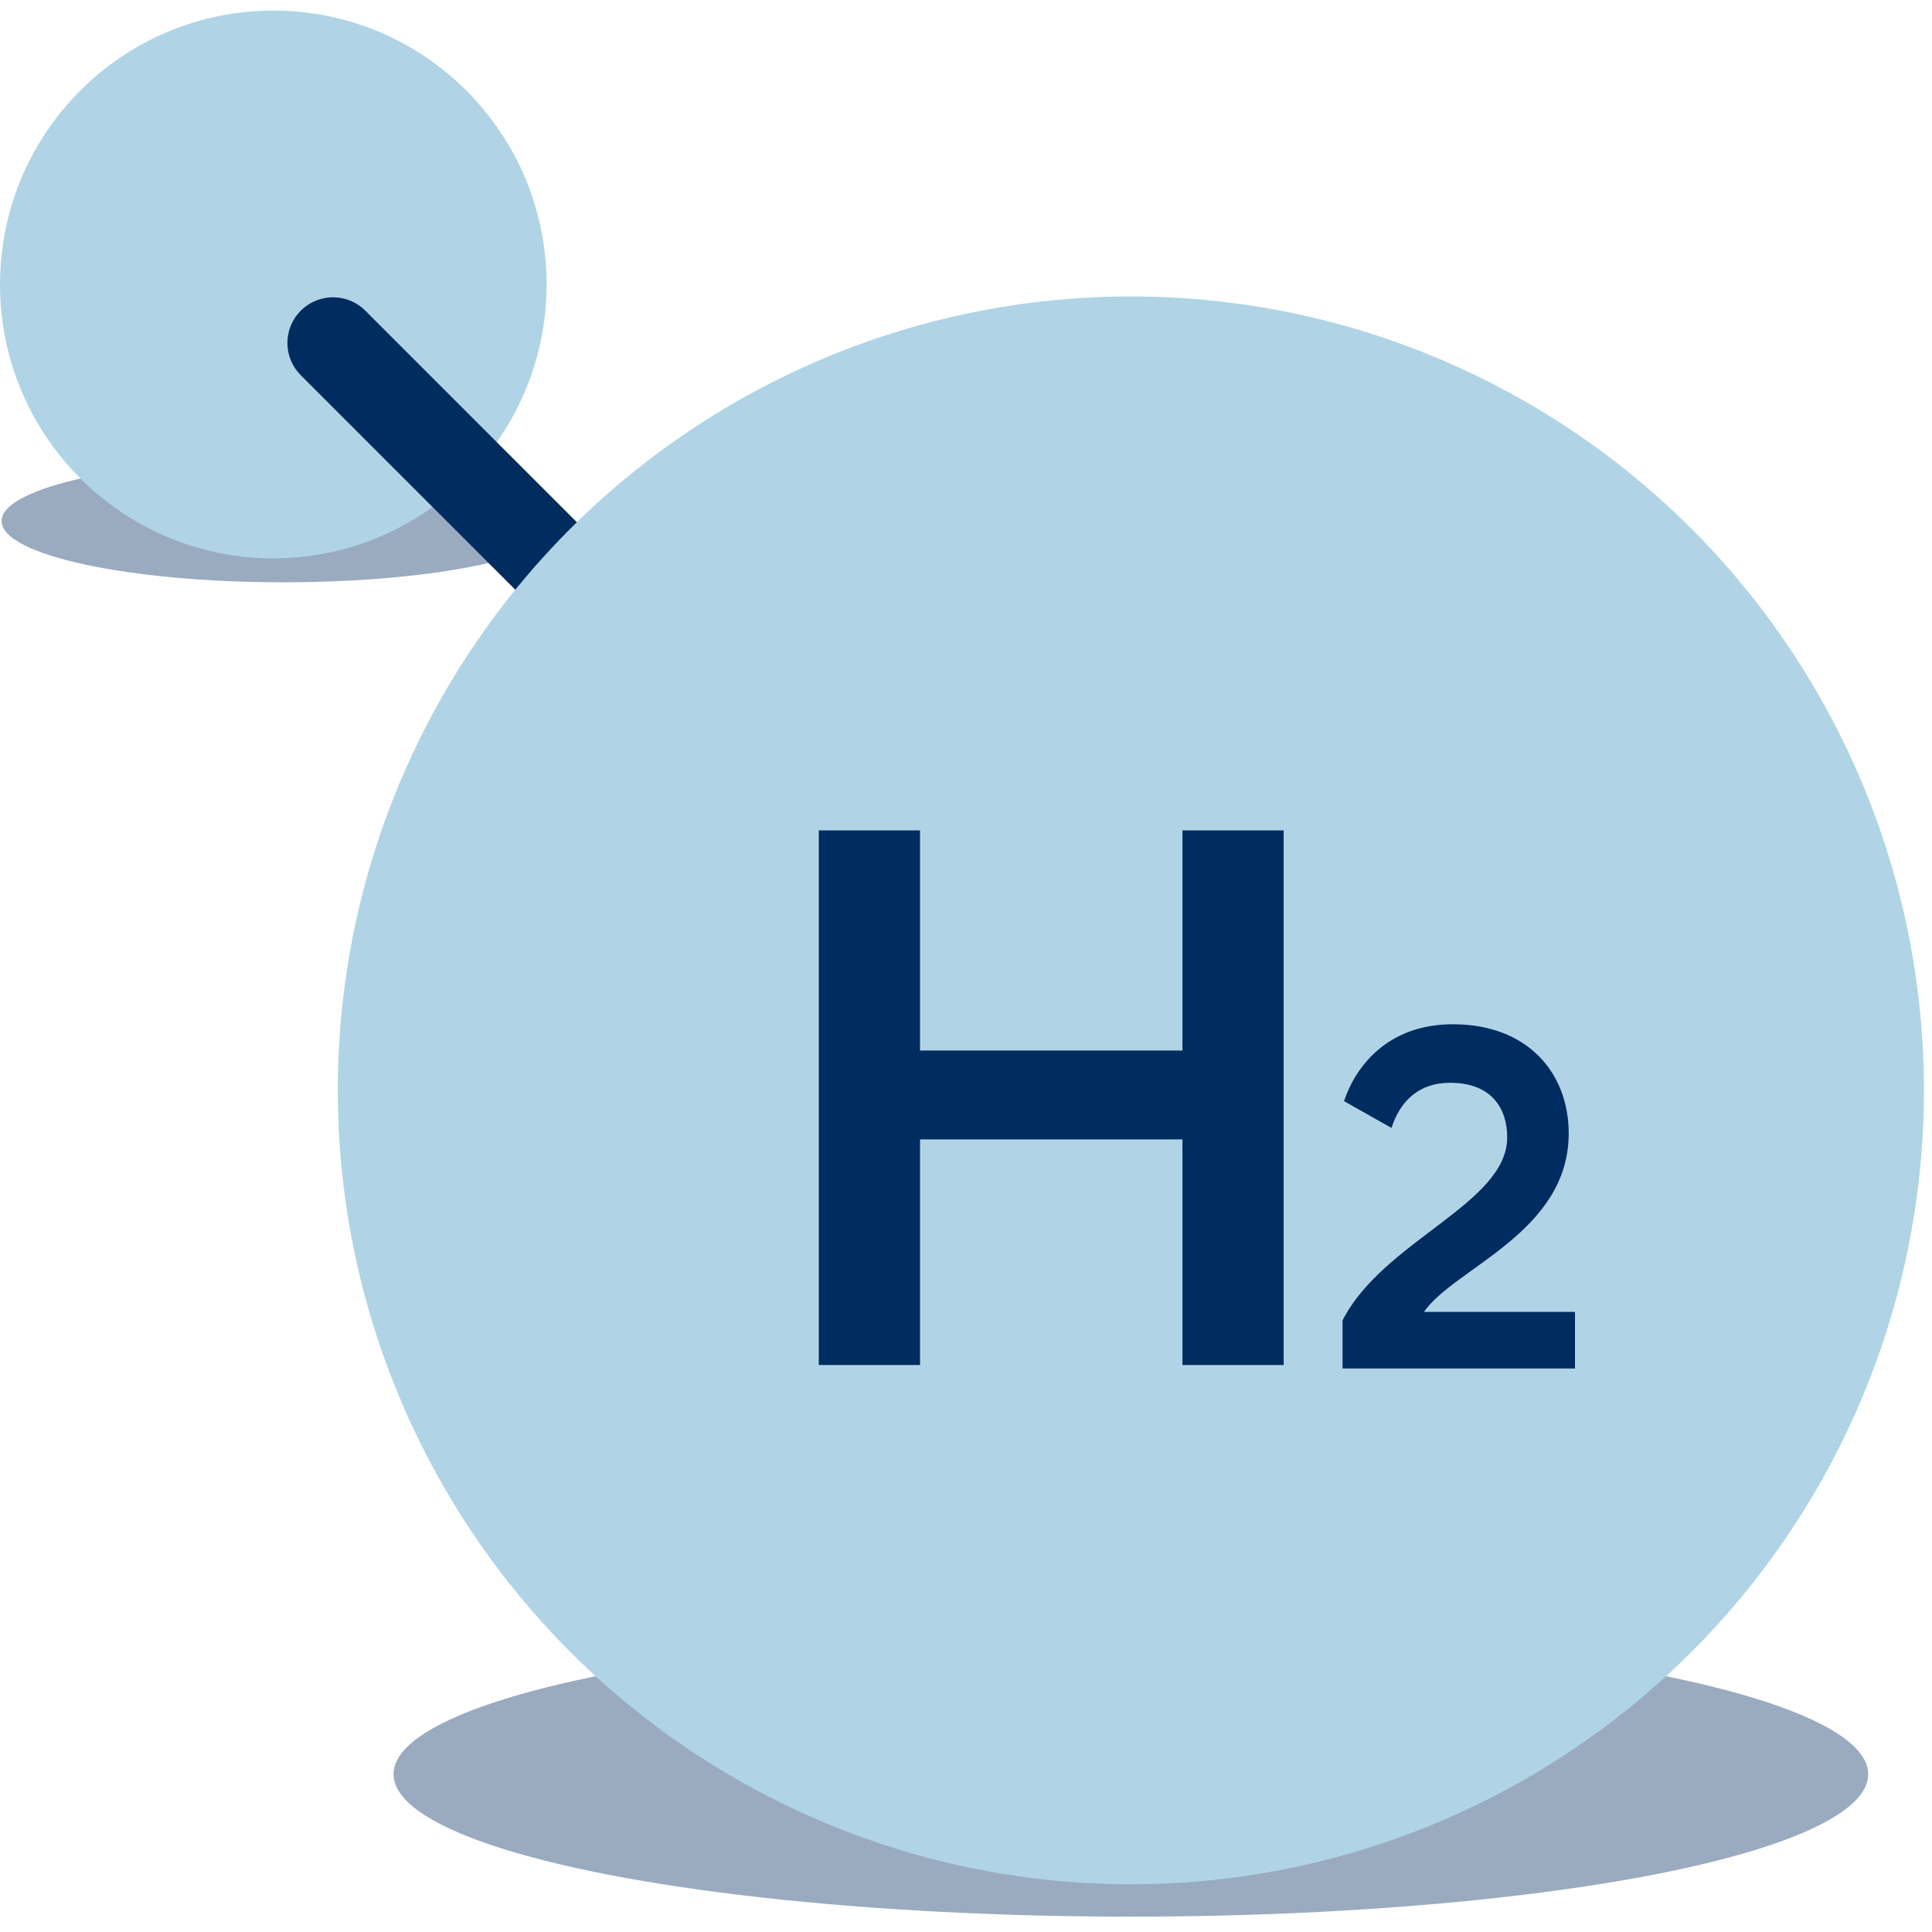 <?xml version="1.0" encoding="UTF-8"?><svg xmlns="http://www.w3.org/2000/svg" xmlns:xlink="http://www.w3.org/1999/xlink" width="98px" height="98px" viewBox="0 0 98 98" version="1.1" aria-hidden="true"><defs><linearGradient class="cerosgradient" data-cerosgradient="true" id="CerosGradient_id35b6ac147" gradientUnits="userSpaceOnUse" x1="50%" y1="100%" x2="50%" y2="0%"><stop offset="0%" stop-color="#d1d1d1"/><stop offset="100%" stop-color="#d1d1d1"/></linearGradient><linearGradient/></defs>
    <!-- Generator: Sketch 63.1 (92452) - https://sketch.com -->
    <title>icon_2</title>
    <desc>Created with Sketch.</desc>
    <g id="Page-1651d860ad59ce" stroke="none" stroke-width="1" fill="none" fill-rule="evenodd">
        <g id="M_WAVE_2651d860ad59ce" transform="translate(-5, -4954)">
            <g id="icon_2651d860ad59ce" transform="translate(4.253, 4953.721)">
                <ellipse id="Oval-Copy-15651d860ad59ce" fill="#9AABC0" cx="58.11" cy="90.275" rx="37.4" ry="7.225"/>
                <ellipse id="Oval-Copy-15651d860ad59ce" fill="#9AABC0" cx="15.118" cy="26.709" rx="14.29" ry="3.107"/>
                <ellipse id="Oval-Copy-4651d860ad59ce" fill="#B0D4E6" transform="translate(14.611, 14.708) rotate(-360) translate(-14.611, -14.708) " cx="14.611" cy="14.708" rx="13.863" ry="13.892"/>
                <line x1="23.123" y1="14.505" x2="29.345" y2="37.727" id="Line651d860ad59ce" stroke="#002C5F" stroke-width="4.63" stroke-linecap="round" transform="translate(26.297, 26.319) rotate(-390) translate(-26.297, -26.319) "/>
                <ellipse id="Oval-Copy-3651d860ad59ce" fill="#B0D4E6" transform="translate(58.11, 55.586) rotate(-720) translate(-58.11, -55.586) " cx="58.11" cy="55.586" rx="40.229" ry="40.271"/>
                <path d="M68.848,67.253 C70.911,63.203 77.199,61.341 77.199,57.97 C77.199,56.511 76.413,55.203 74.301,55.203 C72.778,55.203 71.796,56.058 71.329,57.492 L68.921,56.133 C69.511,54.372 71.132,52.234 74.448,52.234 C78.207,52.234 80.319,54.674 80.319,57.769 C80.319,62.8 74.522,64.587 72.974,66.826 L80.638,66.826 L80.638,69.694 L68.848,69.694 L68.848,67.253 Z M42.28,42.402 L47.415,42.402 L47.415,53.568 L60.726,53.568 L60.726,42.402 L65.861,42.402 L65.861,69.52 L60.726,69.52 L60.726,58.075 L47.415,58.075 L47.415,69.52 L42.28,69.52 L42.28,42.402 Z" id="Mask651d860ad59ce" fill="#002C5F" fill-rule="nonzero"/>
            </g>
        </g>
    </g>
</svg>